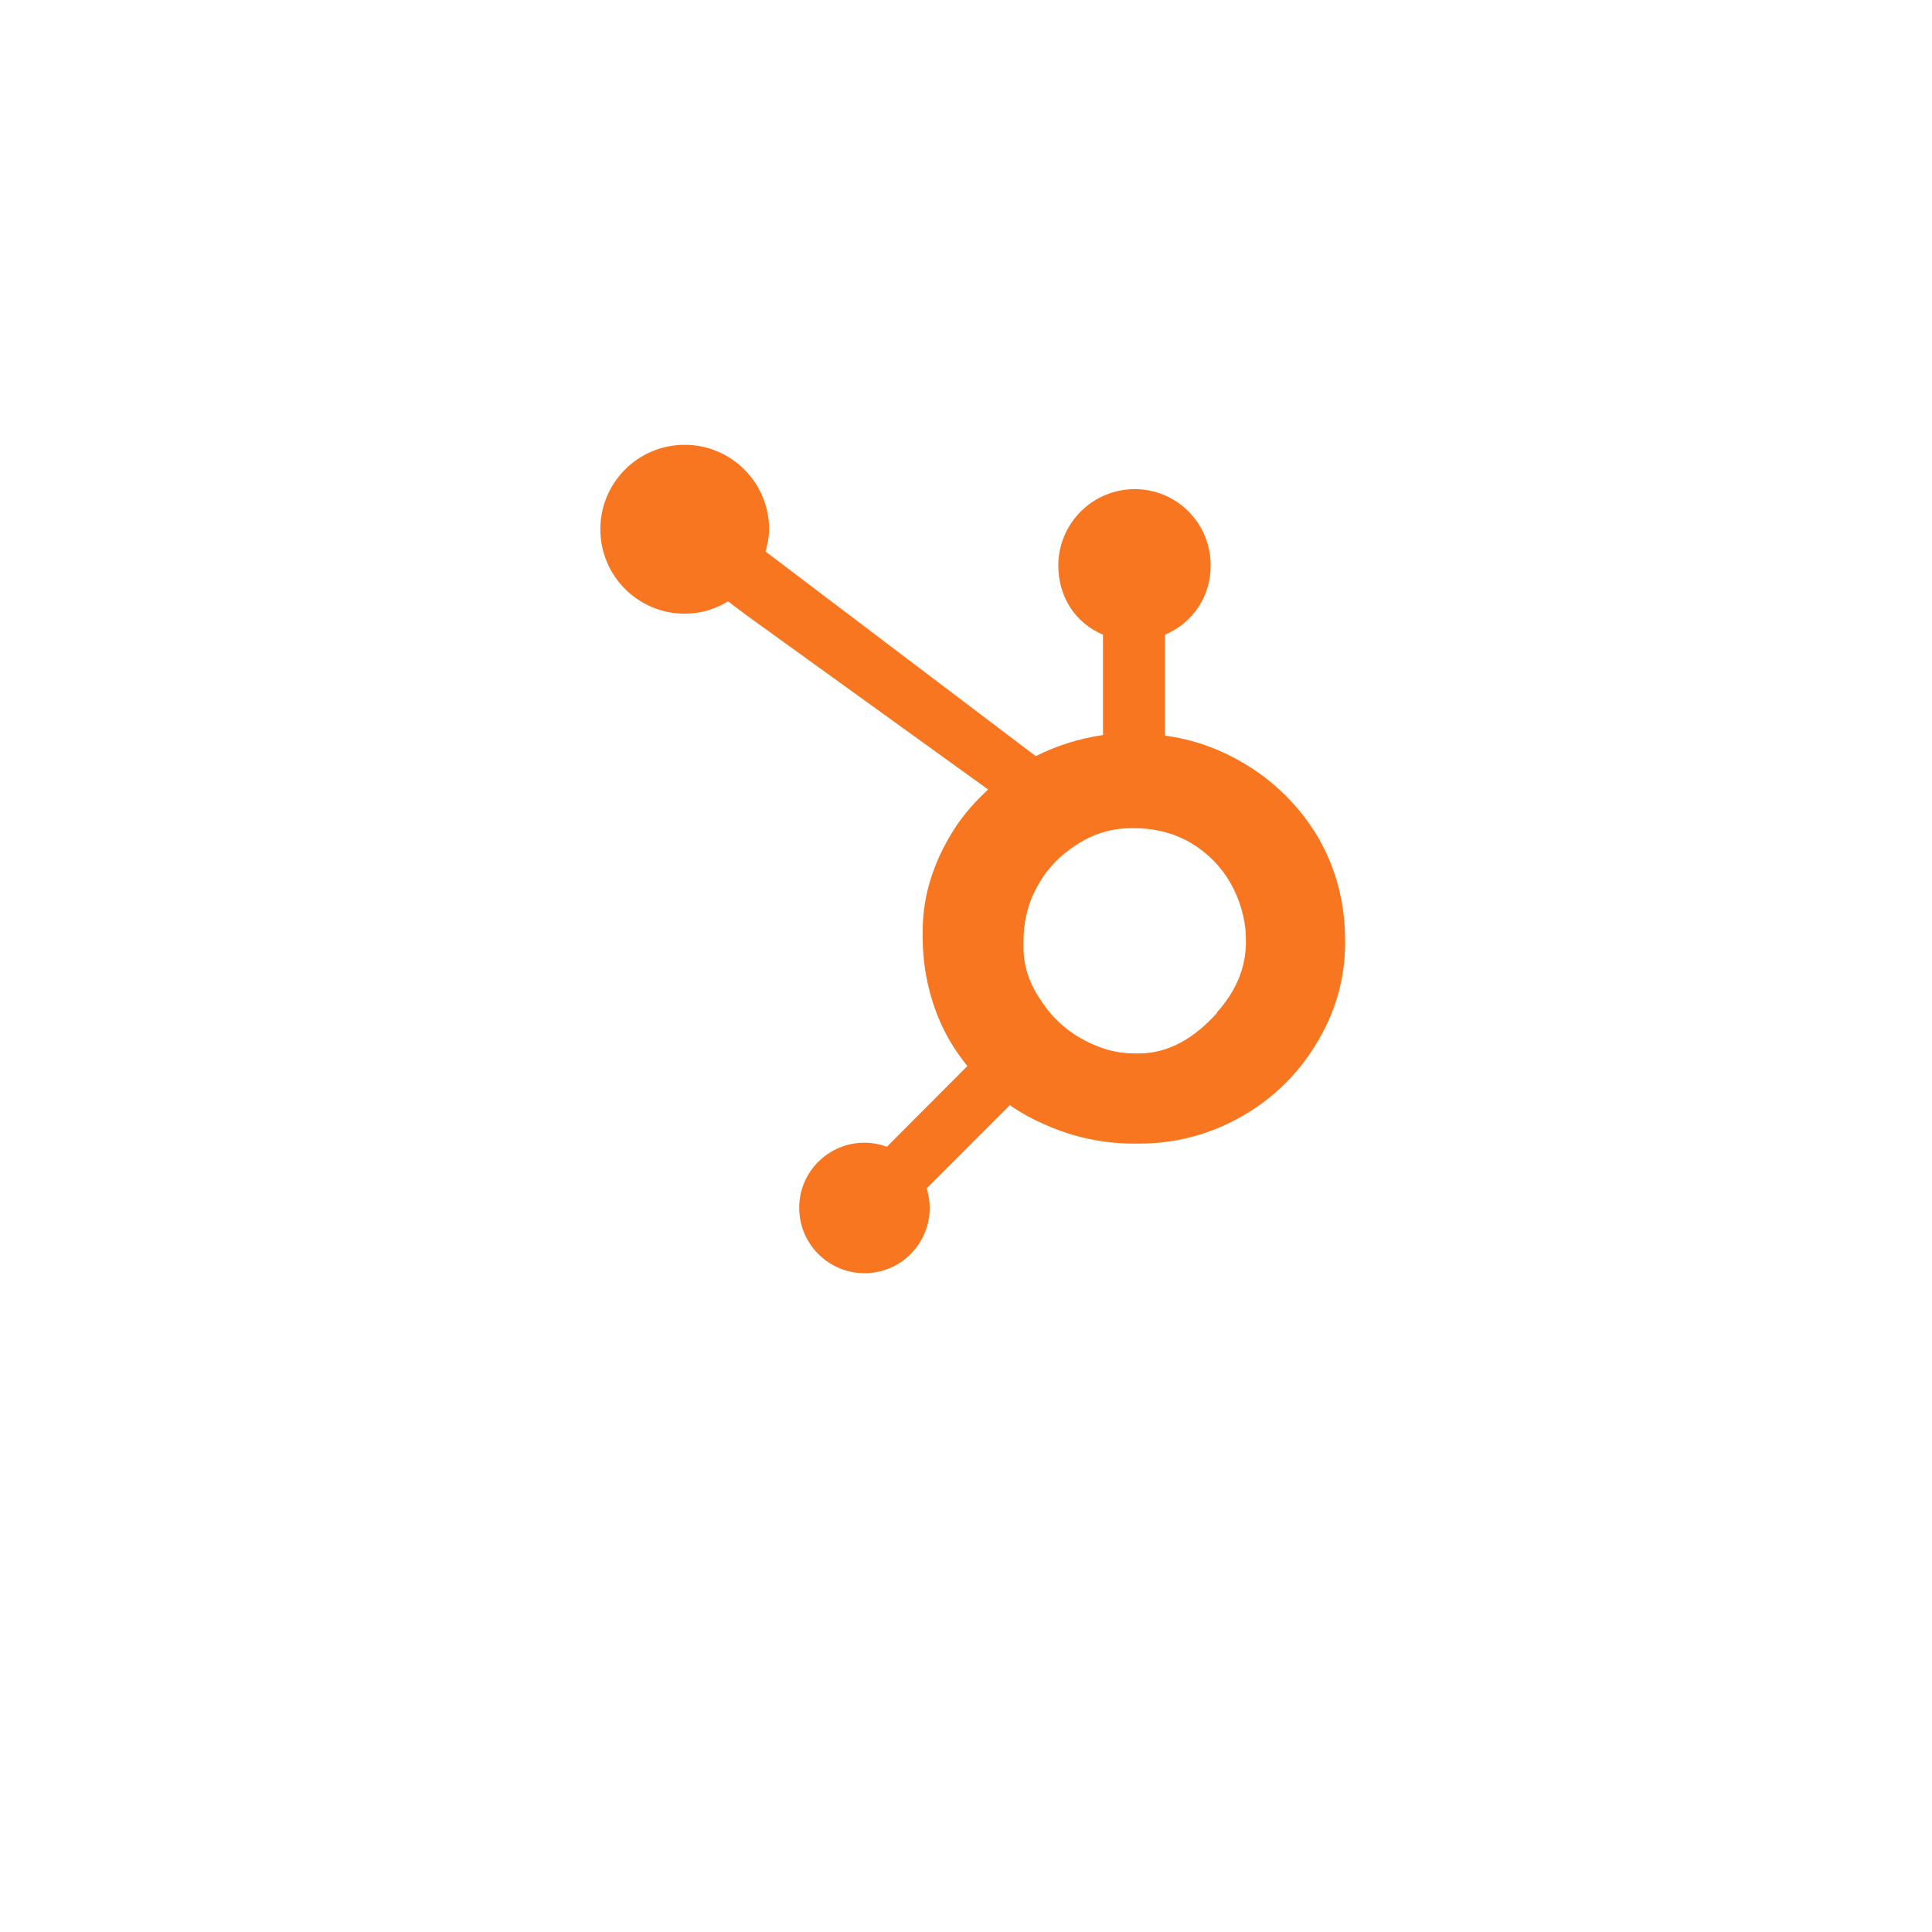 <svg width="107" height="107" viewBox="0 0 107 107" fill="none" xmlns="http://www.w3.org/2000/svg">
<g filter="url(#filter0_dd_130_43640)">
<rect x="8" y="1.698" width="91.751" height="91.751" rx="11.469" fill="white"/>
</g>
<g clip-path="url(#clip0_130_43640)">
<path d="M73.033 46.427C72.011 44.682 70.552 43.234 68.801 42.223C67.464 41.446 66.082 40.953 64.52 40.739V35.15C65.278 34.836 65.923 34.302 66.374 33.618C66.824 32.933 67.059 32.129 67.048 31.31C67.05 30.757 66.944 30.208 66.734 29.696C66.524 29.184 66.215 28.719 65.825 28.327C65.434 27.934 64.971 27.623 64.46 27.411C63.949 27.198 63.401 27.089 62.847 27.089C61.727 27.089 60.652 27.533 59.858 28.324C59.064 29.116 58.616 30.189 58.612 31.31C58.612 33.025 59.522 34.488 61.087 35.15V40.708C59.791 40.895 58.534 41.29 57.363 41.877L42.4 30.547C42.505 30.151 42.596 29.742 42.596 29.311C42.596 26.729 40.503 24.635 37.92 24.635C35.337 24.635 33.248 26.729 33.248 29.311C33.248 31.895 35.34 33.988 37.924 33.988C38.806 33.988 39.621 33.729 40.325 33.305L41.305 34.047L54.727 43.725C54.017 44.376 53.355 45.118 52.827 45.951C51.756 47.648 51.101 49.514 51.101 51.551V51.971C51.106 53.352 51.355 54.722 51.836 56.017C52.242 57.123 52.837 58.131 53.576 59.041L49.117 63.511C47.797 63.021 46.317 63.346 45.319 64.344C44.64 65.019 44.259 65.94 44.262 66.899C44.266 67.858 44.64 68.771 45.323 69.454C46.005 70.136 46.919 70.514 47.878 70.514C48.837 70.514 49.757 70.136 50.433 69.454C51.108 68.771 51.493 67.858 51.49 66.899C51.489 66.531 51.433 66.165 51.322 65.814L55.928 61.208C56.558 61.645 57.24 62.013 57.975 62.328C59.486 62.99 61.117 63.333 62.767 63.336H63.082C65.014 63.336 66.838 62.881 68.549 61.953C70.308 61.01 71.787 59.617 72.833 57.917C73.908 56.203 74.496 54.302 74.496 52.212V52.107C74.496 50.053 74.02 48.159 73.026 46.423L73.033 46.427ZM67.408 56.094C66.159 57.483 64.72 58.341 63.096 58.341H62.788C61.861 58.341 60.95 58.086 60.065 57.617C59.094 57.112 58.271 56.362 57.678 55.443C57.034 54.533 56.684 53.539 56.684 52.485V52.17C56.684 51.134 56.883 50.151 57.384 49.223C57.919 48.173 58.644 47.421 59.606 46.794C60.569 46.168 61.559 45.867 62.687 45.867H62.791C63.806 45.867 64.776 46.066 65.686 46.532C66.608 47.017 67.391 47.729 67.961 48.6C68.525 49.474 68.875 50.47 68.98 51.505L69.004 52.16C69.004 53.584 68.458 54.904 67.37 56.101L67.408 56.094Z" fill="#F8761F"/>
</g>
<defs>
<filter id="filter0_dd_130_43640" x="0.832" y="0.264" width="106.087" height="106.087" filterUnits="userSpaceOnUse" color-interpolation-filters="sRGB">
<feFlood flood-opacity="0" result="BackgroundImageFix"/>
<feColorMatrix in="SourceAlpha" type="matrix" values="0 0 0 0 0 0 0 0 0 0 0 0 0 0 0 0 0 0 127 0" result="hardAlpha"/>
<feMorphology radius="1.434" operator="erode" in="SourceAlpha" result="effect1_dropShadow_130_43640"/>
<feOffset dy="2.867"/>
<feGaussianBlur stdDeviation="2.867"/>
<feColorMatrix type="matrix" values="0 0 0 0 0 0 0 0 0 0 0 0 0 0 0 0 0 0 0.06 0"/>
<feBlend mode="normal" in2="BackgroundImageFix" result="effect1_dropShadow_130_43640"/>
<feColorMatrix in="SourceAlpha" type="matrix" values="0 0 0 0 0 0 0 0 0 0 0 0 0 0 0 0 0 0 127 0" result="hardAlpha"/>
<feMorphology radius="1.434" operator="erode" in="SourceAlpha" result="effect2_dropShadow_130_43640"/>
<feOffset dy="5.734"/>
<feGaussianBlur stdDeviation="4.301"/>
<feColorMatrix type="matrix" values="0 0 0 0 0 0 0 0 0 0 0 0 0 0 0 0 0 0 0.1 0"/>
<feBlend mode="normal" in2="effect1_dropShadow_130_43640" result="effect2_dropShadow_130_43640"/>
<feBlend mode="normal" in="SourceGraphic" in2="effect2_dropShadow_130_43640" result="shape"/>
</filter>
<clipPath id="clip0_130_43640">
<rect width="45.875" height="45.875" fill="white" transform="translate(30.937 24.635)"/>
</clipPath>
</defs>
</svg>
